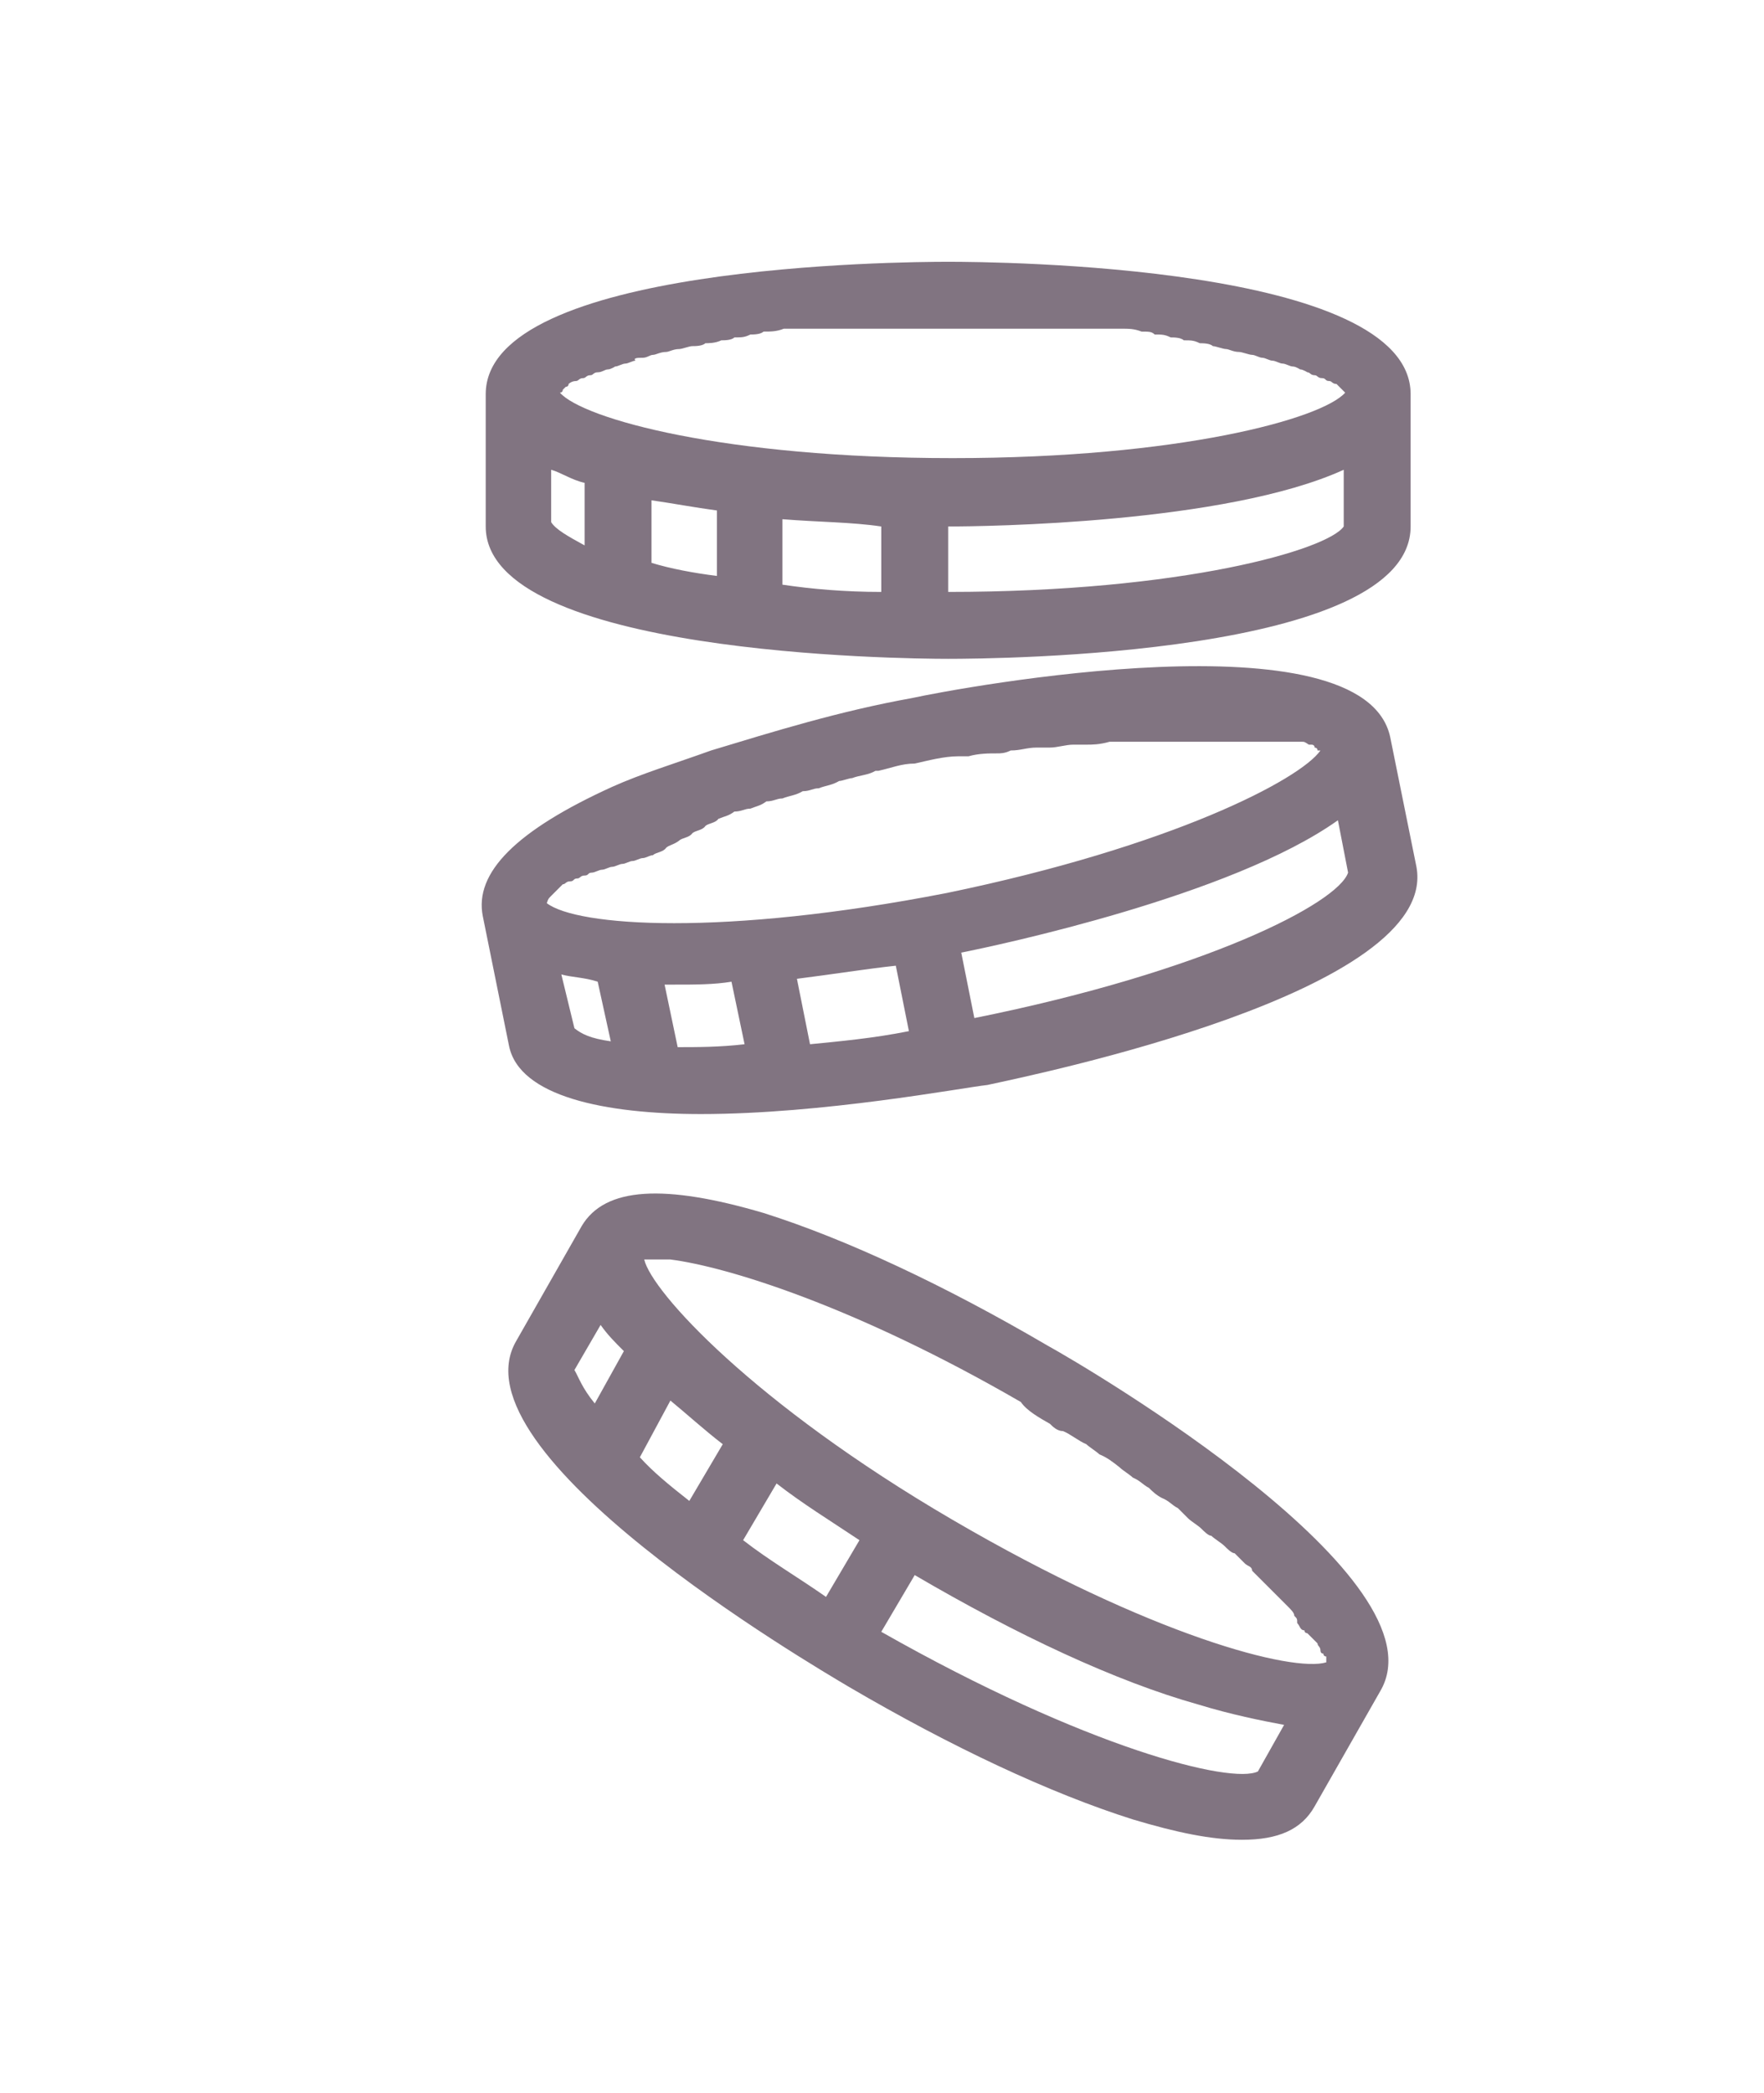 <?xml version="1.0" encoding="utf-8"?>
<!-- Generator: Adobe Illustrator 22.1.0, SVG Export Plug-In . SVG Version: 6.00 Build 0)  -->
<svg version="1.1" id="Layer_1" xmlns="http://www.w3.org/2000/svg" xmlns:xlink="http://www.w3.org/1999/xlink" x="0px" y="0px"
	 viewBox="0 0 121.3 143.9" style="enable-background:new 0 0 121.3 143.9;" xml:space="preserve">
<style type="text/css">
	.st0{fill:#817481;}
</style>
<g>
	<path class="st0" d="M65.2,45.3c3.2,0,31.8-0.2,31.8-9.1v-9.1c0-8.9-28.6-9.1-31.8-9.1s-31.8,0.2-31.8,9.1v9.1
		C33.4,45,62,45.3,65.2,45.3z M37.9,35.9v-3.6c0.7,0.2,1.4,0.7,2.3,0.9v4.3C39.1,36.9,38.2,36.4,37.9,35.9z M60.6,36.2v4.5
		c-2.5,0-4.8-0.2-6.8-0.5v-4.5C56.3,35.9,58.6,35.9,60.6,36.2z M49.3,39.6c-1.6-0.2-3.2-0.5-4.5-0.9v-4.3c1.4,0.2,3,0.5,4.5,0.7
		V39.6z M65.2,40.7v-4.5c2.5,0,19.1-0.2,27.2-3.9v3.9C91.3,37.8,81.3,40.7,65.2,40.7z M68.1,22.6c0.2,0,0.7,0,0.9,0
		c0.7,0,1.1,0,1.8,0c0.5,0,0.7,0,1.1,0c0.5,0,1.1,0,1.6,0c0.5,0,0.7,0,1.1,0s0.9,0,1.4,0s0.7,0,1.1,0c0.5,0,0.9,0,1.4,0.2
		c0.5,0,0.7,0,0.9,0.2c0.5,0,0.7,0,1.1,0.2c0.2,0,0.7,0,0.9,0.2c0.5,0,0.7,0,1.1,0.2c0.2,0,0.7,0,0.9,0.2c0.2,0,0.7,0.2,0.9,0.2
		s0.5,0.2,0.9,0.2c0.2,0,0.7,0.2,0.9,0.2s0.5,0.2,0.7,0.2s0.5,0.2,0.7,0.2s0.5,0.2,0.7,0.2c0.2,0,0.5,0.2,0.7,0.2
		c0.2,0,0.5,0.2,0.5,0.2c0.2,0,0.5,0.2,0.5,0.2c0.2,0,0.2,0.2,0.5,0.2c0.2,0,0.2,0.2,0.5,0.2s0.2,0.2,0.5,0.2c0.2,0,0.2,0.2,0.5,0.2
		l0.2,0.2l0.2,0.2l0.2,0.2l0,0c-1.6,1.8-11.4,4.5-27,4.5c-15.7,0-25.4-2.7-27-4.5l0,0c0,0,0.2,0,0.2-0.2l0.2-0.2c0,0,0.2,0,0.2-0.2
		c0,0,0.2-0.2,0.5-0.2c0.2,0,0.2-0.2,0.5-0.2c0.2,0,0.2-0.2,0.5-0.2c0.2,0,0.2-0.2,0.5-0.2s0.5-0.2,0.7-0.2s0.5-0.2,0.5-0.2
		c0.2,0,0.5-0.2,0.7-0.2c0.2,0,0.5-0.2,0.7-0.2c-0.2-0.2,0.2-0.2,0.5-0.2s0.5-0.2,0.7-0.2s0.5-0.2,0.9-0.2c0.2,0,0.5-0.2,0.9-0.2
		c0.2,0,0.7-0.2,0.9-0.2c0.2,0,0.7,0,0.9-0.2c0.2,0,0.7,0,1.1-0.2c0.2,0,0.7,0,0.9-0.2c0.5,0,0.7,0,1.1-0.2c0.2,0,0.7,0,0.9-0.2
		c0.5,0,0.9,0,1.4-0.2c0.5,0,0.7,0,1.1,0s0.9,0,1.4,0s0.7,0,1.1,0c0.5,0,0.9,0,1.6,0c0.5,0,0.7,0,1.1,0c0.7,0,1.1,0,1.8,0
		c0.2,0,0.7,0,0.9,0c0.9,0,1.8,0,3,0C66.8,22.6,67.2,22.6,68.1,22.6z"/>
	<path class="st0" d="M48.2,76.6c8.4,0,17.9-1.8,19.7-2c3.2-0.7,31.1-6.4,29.5-15l-1.8-8.9c-1.8-8.6-29.7-3.4-32.9-2.7
		c-5,0.9-9.5,2.3-13.8,3.6c-2.5,0.9-4.8,1.6-6.8,2.5c-6.6,3-9.5,5.9-8.9,8.9l1.8,8.9C35.7,75.4,41.6,76.6,48.2,76.6z M38.6,67
		c0.7,0.2,1.6,0.2,2.5,0.5l0.9,4.1c-1.4-0.2-2-0.5-2.5-0.9L38.6,67z M37.9,61.6l0.2-0.2l0.2-0.2l0.2-0.2l0.2-0.2
		c0.2,0,0.2-0.2,0.5-0.2s0.2-0.2,0.5-0.2c0.2,0,0.2-0.2,0.5-0.2s0.2-0.2,0.5-0.2c0.2,0,0.5-0.2,0.7-0.2c0.2,0,0.5-0.2,0.7-0.2
		c0.2,0,0.5-0.2,0.7-0.2c0.2,0,0.5-0.2,0.7-0.2c0.2,0,0.5-0.2,0.7-0.2c0.2,0,0.5-0.2,0.7-0.2c0.2-0.2,0.7-0.2,0.9-0.5
		c0.2-0.2,0.5-0.2,0.9-0.5c0.2-0.2,0.7-0.2,0.9-0.5c0.2-0.2,0.7-0.2,0.9-0.5c0.2-0.2,0.7-0.2,0.9-0.5c0.5-0.2,0.7-0.2,1.1-0.5
		c0.5,0,0.7-0.2,1.1-0.2c0.5-0.2,0.7-0.2,1.1-0.5c0.5,0,0.7-0.2,1.1-0.2c0.5-0.2,0.9-0.2,1.4-0.5c0.5,0,0.7-0.2,1.1-0.2
		c0.5-0.2,0.9-0.2,1.4-0.5c0.2,0,0.7-0.2,0.9-0.2c0.5-0.2,1.1-0.2,1.6-0.5h0.2c0.9-0.2,1.6-0.5,2.5-0.5c0.9-0.2,2-0.5,3-0.5
		c0.2,0,0.5,0,0.7,0c0.7-0.2,1.4-0.2,2-0.2c0.2,0,0.5,0,0.9-0.2c0.7,0,1.1-0.2,1.8-0.2c0.2,0,0.7,0,0.9,0c0.5,0,1.1-0.2,1.6-0.2
		c0.2,0,0.5,0,0.9,0s0.9,0,1.6-0.2c0.2,0,0.5,0,0.9,0c0.5,0,0.9,0,1.4,0c0.2,0,0.5,0,0.7,0c0.5,0,0.9,0,1.1,0c0.2,0,0.5,0,0.7,0
		c0.5,0,0.7,0,1.1,0c0.2,0,0.5,0,0.7,0c0.2,0,0.7,0,0.9,0s0.5,0,0.7,0s0.7,0,0.9,0c0.2,0,0.5,0,0.7,0c0.2,0,0.5,0,0.7,0
		c0.2,0,0.5,0,0.5,0c0.2,0,0.5,0,0.7,0c0.2,0,0.2,0,0.5,0s0.5,0,0.5,0c0.2,0,0.2,0,0.5,0c0.2,0,0.2,0,0.5,0.2h0.2c0,0,0.2,0,0.2,0.2
		c0,0,0.2,0,0.2,0.2c0,0,0,0,0.2,0c-1.4,2-10.2,6.6-25.7,9.8c-15.4,3-25.4,2.3-27.5,0.7C37.7,61.8,37.7,61.8,37.9,61.6
		C37.9,61.8,37.9,61.6,37.9,61.6z M61.6,66.4l0.9,4.5c-2.5,0.5-4.8,0.7-6.8,0.9l-0.9-4.5C57.2,67,59.7,66.6,61.6,66.4z M46.6,72
		l-0.9-4.3c0.2,0,0.5,0,0.7,0c1.4,0,2.7,0,3.9-0.2l0.9,4.3C49.5,72,47.9,72,46.6,72z M67,70L67,70L67,70l-0.9-4.5
		c2.5-0.5,18.6-3.9,25.9-9.1l0.7,3.6C92,62.1,82.9,66.8,67,70z"/>
	<path class="st0" d="M72,92.5c-7-4.1-13.8-7.3-19.5-9.1c-6.8-2-10.9-1.8-12.5,0.9l-4.5,7.9c-4.5,7.7,20.2,22.2,22.9,23.8
		c7,4.1,13.8,7.3,19.5,9.1c3,0.9,5.4,1.4,7.5,1.4c2.5,0,4.1-0.7,5-2.3l4.5-7.9C99.5,108.6,74.9,94.1,72,92.5z M72.2,97.9
		c0.2,0.2,0.5,0.5,0.9,0.5c0.5,0.2,1.1,0.7,1.6,0.9c0.2,0.2,0.7,0.5,0.9,0.7c0.5,0.2,0.9,0.5,1.4,0.9c0.2,0.2,0.7,0.5,0.9,0.7
		c0.5,0.2,0.7,0.5,1.1,0.7c0.2,0.2,0.5,0.5,0.9,0.7c0.5,0.2,0.7,0.5,1.1,0.7c0.2,0.2,0.5,0.5,0.7,0.7c0.2,0.2,0.7,0.5,0.9,0.7
		c0.2,0.2,0.5,0.5,0.7,0.5c0.2,0.2,0.7,0.5,0.9,0.7c0.2,0.2,0.5,0.5,0.7,0.5c0.2,0.2,0.5,0.5,0.7,0.7c0.2,0.2,0.5,0.2,0.5,0.5
		c0.2,0.2,0.5,0.5,0.7,0.7c0.2,0.2,0.2,0.2,0.5,0.5c0.2,0.2,0.5,0.5,0.7,0.7c0.2,0.2,0.2,0.2,0.5,0.5s0.5,0.5,0.5,0.7
		c0.2,0.2,0.2,0.2,0.2,0.5c0.2,0.2,0.2,0.5,0.5,0.5c0,0.2,0.2,0.2,0.2,0.2c0.2,0.2,0.2,0.2,0.5,0.5l0.2,0.2c0,0.2,0.2,0.2,0.2,0.5
		c0,0,0,0.2,0.2,0.2c0,0.2,0.2,0.2,0.2,0.2v0.2c0,0,0,0,0,0.2c-2.3,0.7-12-1.8-25.7-9.8S44.8,88.8,44.3,86.6c0,0,0,0,0.2,0h0.2
		c0.2,0,0.2,0,0.5,0c0,0,0,0,0.2,0s0.5,0,0.7,0l0,0c3.9,0.5,12.7,3.2,24.1,9.8l0,0C70.6,97,71.5,97.5,72.2,97.9z M46.1,96.3
		c1.1,0.9,2.3,2,3.6,3l-2.3,3.9c-1.4-1.1-2.5-2-3.4-3L46.1,96.3z M53.4,102c1.8,1.4,3.6,2.5,5.7,3.9l-2.3,3.9
		c-2-1.4-3.9-2.5-5.7-3.9L53.4,102z M41.3,91.1c0.5,0.7,0.9,1.1,1.6,1.8l-2,3.6c-0.9-1.1-1.1-1.8-1.4-2.3L41.3,91.1z M60.6,112.2
		C60.6,112,60.4,112,60.6,112.2L60.6,112.2l2.3-3.9c7,4.1,13.8,7.3,19.5,8.9c2.3,0.7,4.3,1.1,5.9,1.4l-1.8,3.2
		C84.7,122.7,74.7,120.2,60.6,112.2z"/>
</g>
</svg>
